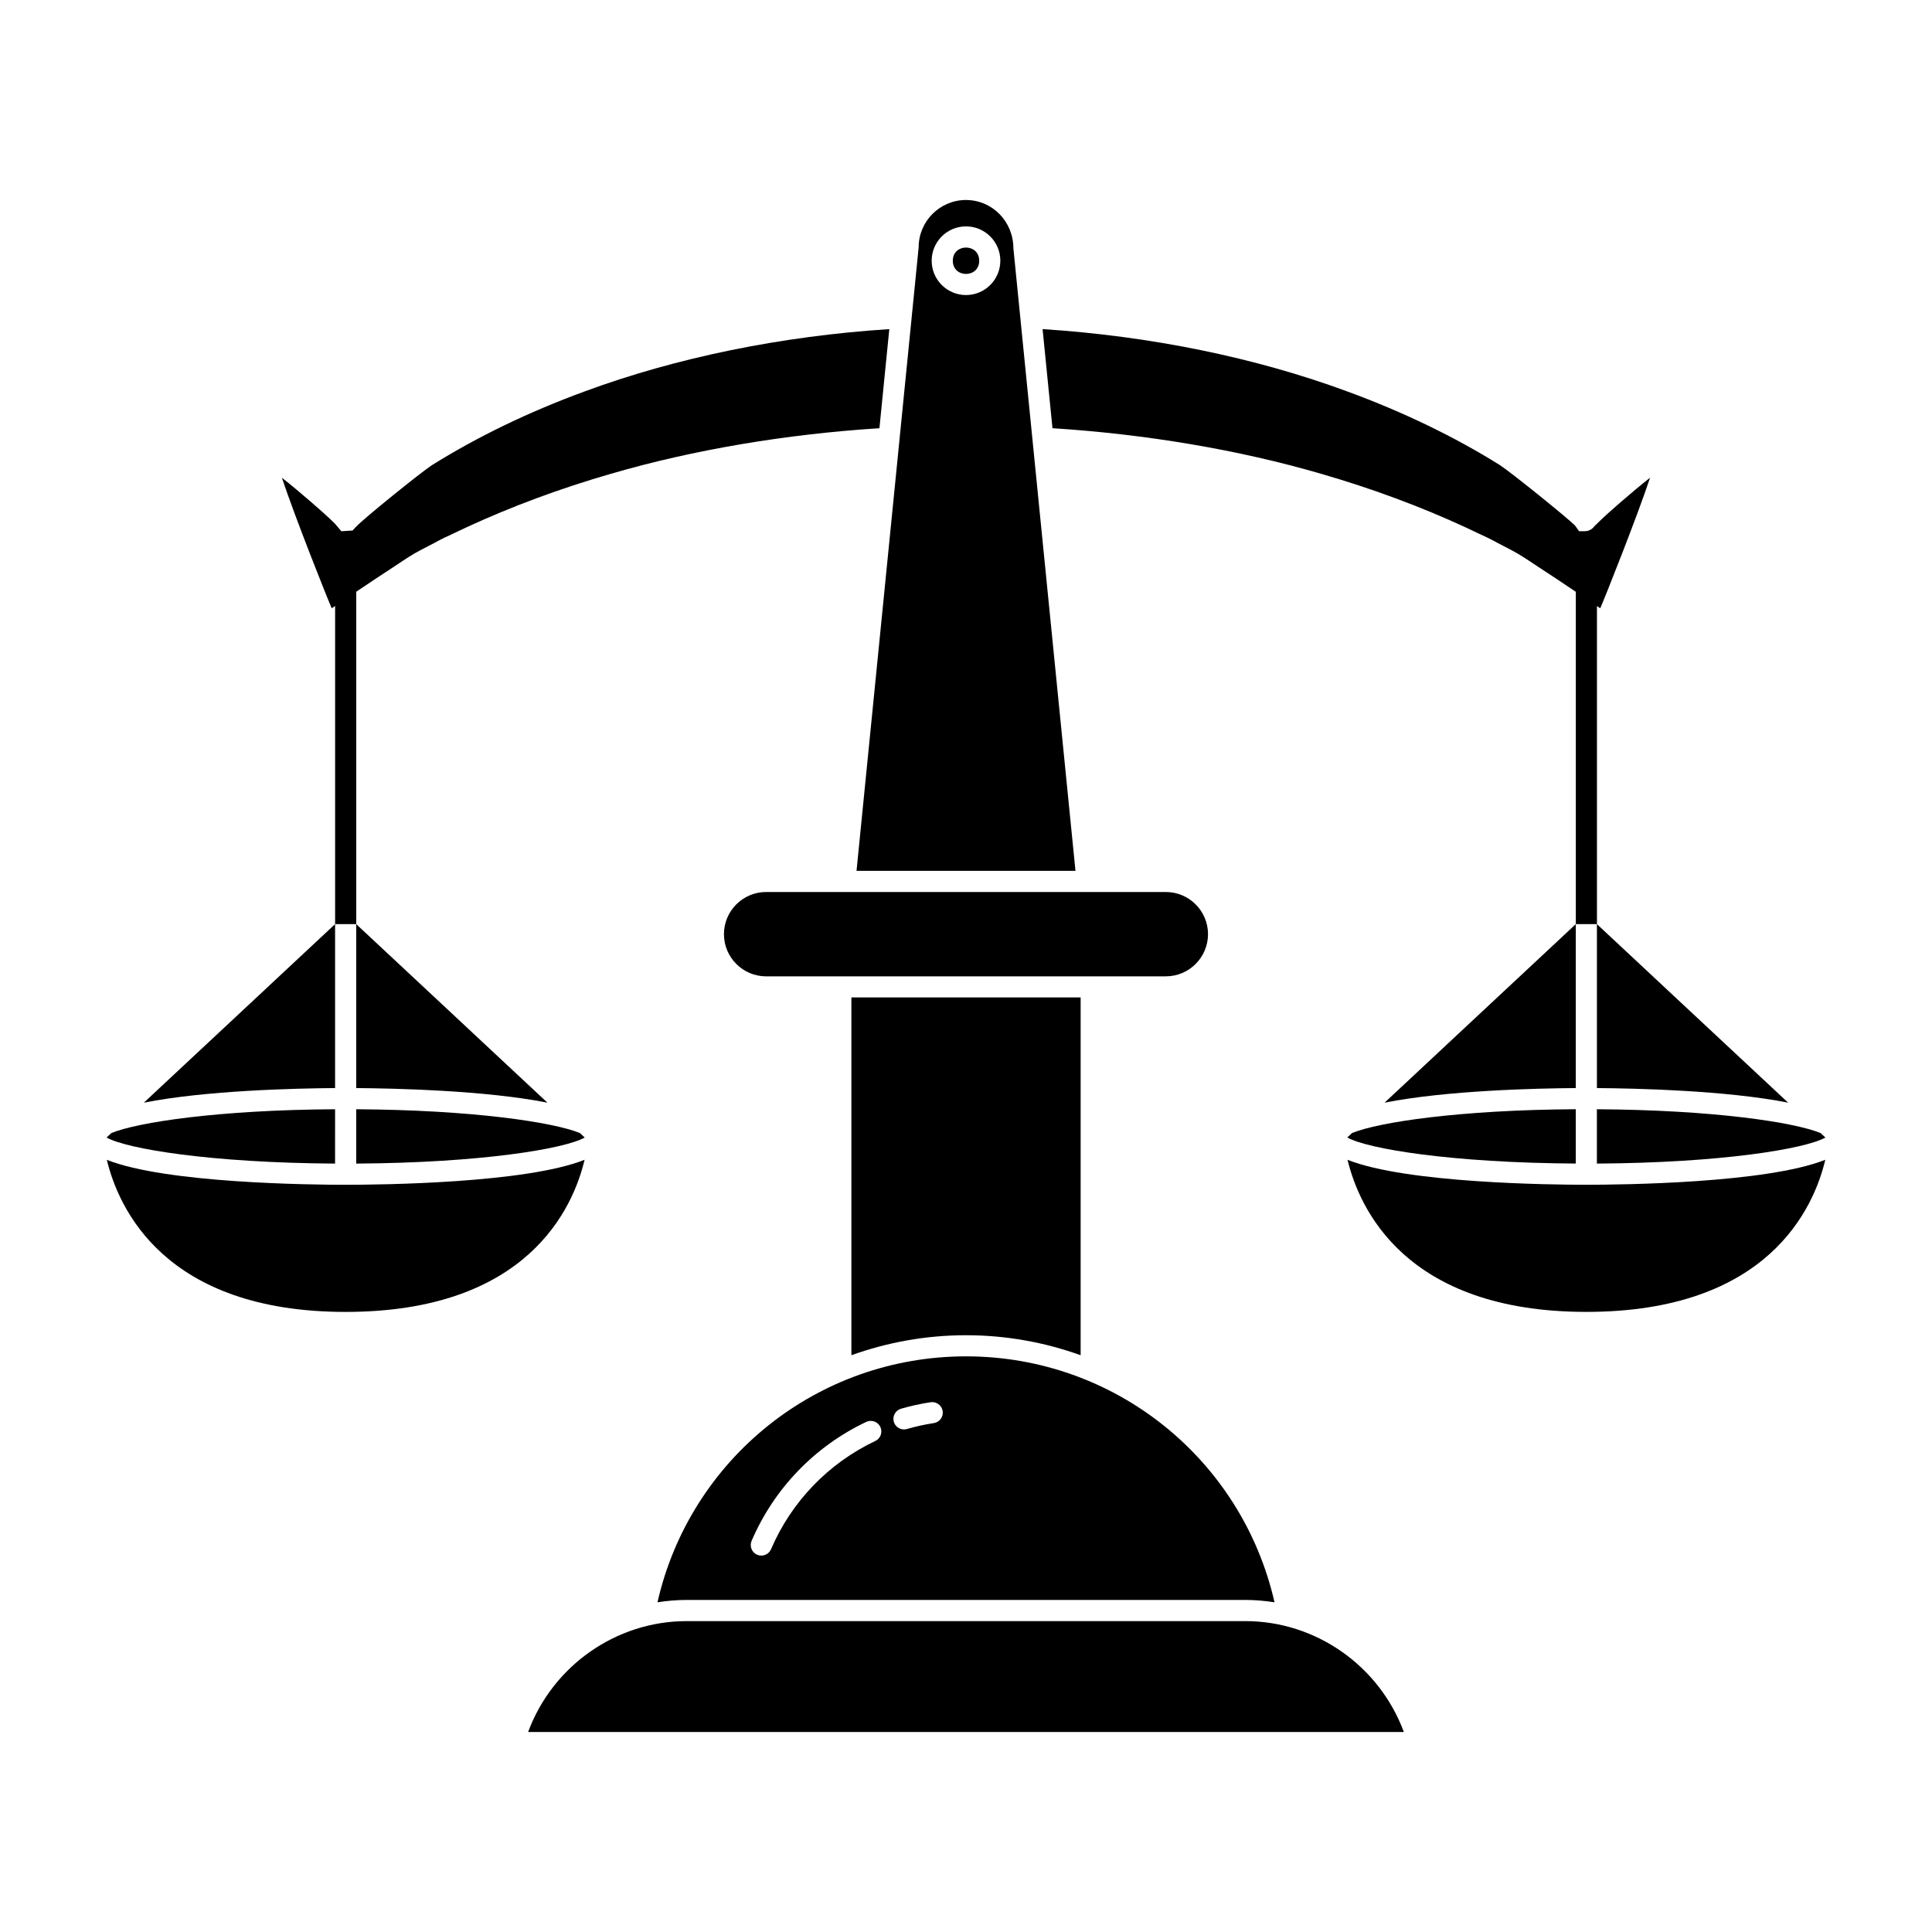 <?xml version="1.0" encoding="UTF-8"?>
<!-- Uploaded to: ICON Repo, www.svgrepo.com, Generator: ICON Repo Mixer Tools -->
<svg fill="#000000" width="800px" height="800px" version="1.1" viewBox="144 144 512 512" xmlns="http://www.w3.org/2000/svg">
 <g>
  <path d="m318.23 568.63c2.539-0.402 5.129-0.629 7.754-0.629h148.02c2.629 0 5.219 0.227 7.758 0.629-8.66-37.996-42.359-65.184-81.762-65.184-39.414 0-73.109 27.191-81.766 65.184zm64.555-51.305c2.562-0.742 5.203-1.324 7.844-1.723 1.52-0.219 2.957 0.82 3.188 2.344 0.234 1.531-0.816 2.957-2.344 3.188-2.398 0.367-4.801 0.891-7.133 1.57-0.258 0.078-0.52 0.109-0.777 0.109-1.215 0-2.336-0.797-2.691-2.023-0.426-1.477 0.426-3.031 1.914-3.465zm-39.605 35.02c5.949-13.863 16.738-25.062 30.391-31.531 1.387-0.652 3.062-0.07 3.727 1.332 0.66 1.395 0.066 3.066-1.332 3.727-12.41 5.883-22.227 16.066-27.633 28.68-0.461 1.059-1.492 1.695-2.574 1.695-0.371 0-0.742-0.07-1.105-0.223-1.422-0.609-2.078-2.258-1.473-3.68z"/>
  <path d="m400 197c-6.914 0-12.547 5.629-12.547 12.547l-16.465 165.24h58.023l-16.449-164.96c-0.02-7.191-5.648-12.824-12.562-12.824zm0 25.191c-5.019 0-9.098-4.078-9.098-9.098 0-5.019 4.078-9.098 9.098-9.098s9.098 4.078 9.098 9.098c-0.004 5.019-4.082 9.098-9.098 9.098z"/>
  <path d="m403.5 213.1c0 4.664-6.996 4.664-6.996 0 0-4.664 6.996-4.664 6.996 0"/>
  <path d="m567.2 432.35c10.184 0.074 34.293 0.609 50.676 3.871l-50.676-47.32z"/>
  <path d="m232.8 432.35v-43.449l-50.676 47.32c16.379-3.262 40.492-3.801 50.676-3.871z"/>
  <path d="m232.8 437.96c-30.891 0.188-52.246 3.434-59.289 6.309l-1.273 1.188c5.356 3.004 27.5 6.707 60.559 6.906z"/>
  <path d="m235.6 491.67c48.199 0 60.293-27.547 63.32-40.316-15.59 6.231-54.066 6.625-63.32 6.625-9.25 0-47.684-0.395-63.293-6.613 3.082 12.777 15.266 40.305 63.293 40.305z"/>
  <path d="m297.69 444.27c-7.043-2.875-28.402-6.121-59.289-6.309v14.402c33.059-0.203 55.203-3.902 60.559-6.906z"/>
  <path d="m238.4 432.35c10.184 0.074 34.293 0.609 50.676 3.871l-50.676-47.32z"/>
  <path d="m238.41 388.9v-88.09c3.383-2.277 6.938-4.652 10.855-7.195 2.09-1.406 3.977-2.668 6.074-3.766l3.859-2.012c1.641-0.926 3.484-1.781 5.359-2.644 0.953-0.441 1.906-0.887 2.863-1.355 12.055-5.586 25.012-10.391 38.551-14.301 21.84-6.359 46.371-10.484 71.086-12.055l2.617-26.262c-28.523 1.836-56.426 7.516-80.883 16.566-14.734 5.41-28.309 11.977-40.367 19.512-2.836 1.855-18.105 14.148-20.156 16.391l-0.832 0.902-2.969 0.195-1.656-1.953-1.387-1.352c-1.5-1.441-8.055-7.227-12.723-10.879 3.445 10.355 11.848 31.488 13.207 34.598l0.215-0.148c0.215-0.145 0.469-0.316 0.684-0.461v84.309z"/>
  <path d="m474.01 573.61h-148.02c-18.789 0-35.57 11.91-42.035 29.391h232.08c-6.461-17.48-23.242-29.391-42.031-29.391z"/>
  <path d="m430.38 503.15v-94.816h-60.754v94.816c9.52-3.422 19.75-5.301 30.379-5.301 10.625 0 20.855 1.879 30.375 5.301z"/>
  <path d="m452.96 380.39h-105.93c-6.16 0-11.176 5.012-11.176 11.176 0 6.16 5.012 11.176 11.176 11.176l105.93-0.004c6.16 0 11.176-5.012 11.176-11.176 0-6.16-5.016-11.172-11.176-11.172z"/>
  <path d="m567.21 388.9v-84.289c0.211 0.145 0.441 0.297 0.652 0.441l0.219 0.148c1.219-2.762 9.73-24.156 13.203-34.598-4.668 3.652-11.223 9.434-12.723 10.879l-2.078 2.023c-0.543 0.758-1.461 1.273-2.477 1.273h-0.012l-1.516-0.004-1.051-1.461c-1.766-1.871-17.035-14.164-19.922-16.043-12.016-7.508-25.594-14.07-40.312-19.477-24.484-9.062-52.391-14.742-80.898-16.574l2.621 26.262c24.719 1.574 49.254 5.695 71.102 12.055 13.535 3.914 26.492 8.715 38.492 14.273 1.012 0.496 1.969 0.941 2.918 1.383 1.875 0.863 3.719 1.723 5.441 2.684l3.781 1.973c2.066 1.09 3.981 2.363 5.856 3.625 4.047 2.629 7.699 5.066 11.102 7.356v88.07z"/>
  <path d="m561.6 388.9-50.676 47.32c16.383-3.262 40.492-3.801 50.676-3.871z"/>
  <path d="m501.04 445.45c5.356 3.004 27.504 6.707 60.559 6.906v-14.402c-30.891 0.188-52.25 3.434-59.289 6.309z"/>
  <path d="m501.11 451.36c3.082 12.777 15.266 40.305 63.293 40.305 48.199 0 60.293-27.547 63.32-40.316-15.59 6.231-54.066 6.625-63.32 6.625-9.25 0-47.684-0.391-63.293-6.613z"/>
  <path d="m626.48 444.27c-7.043-2.875-28.402-6.121-59.289-6.309v14.402c33.059-0.203 55.203-3.902 60.559-6.906z"/>
 </g>
</svg>